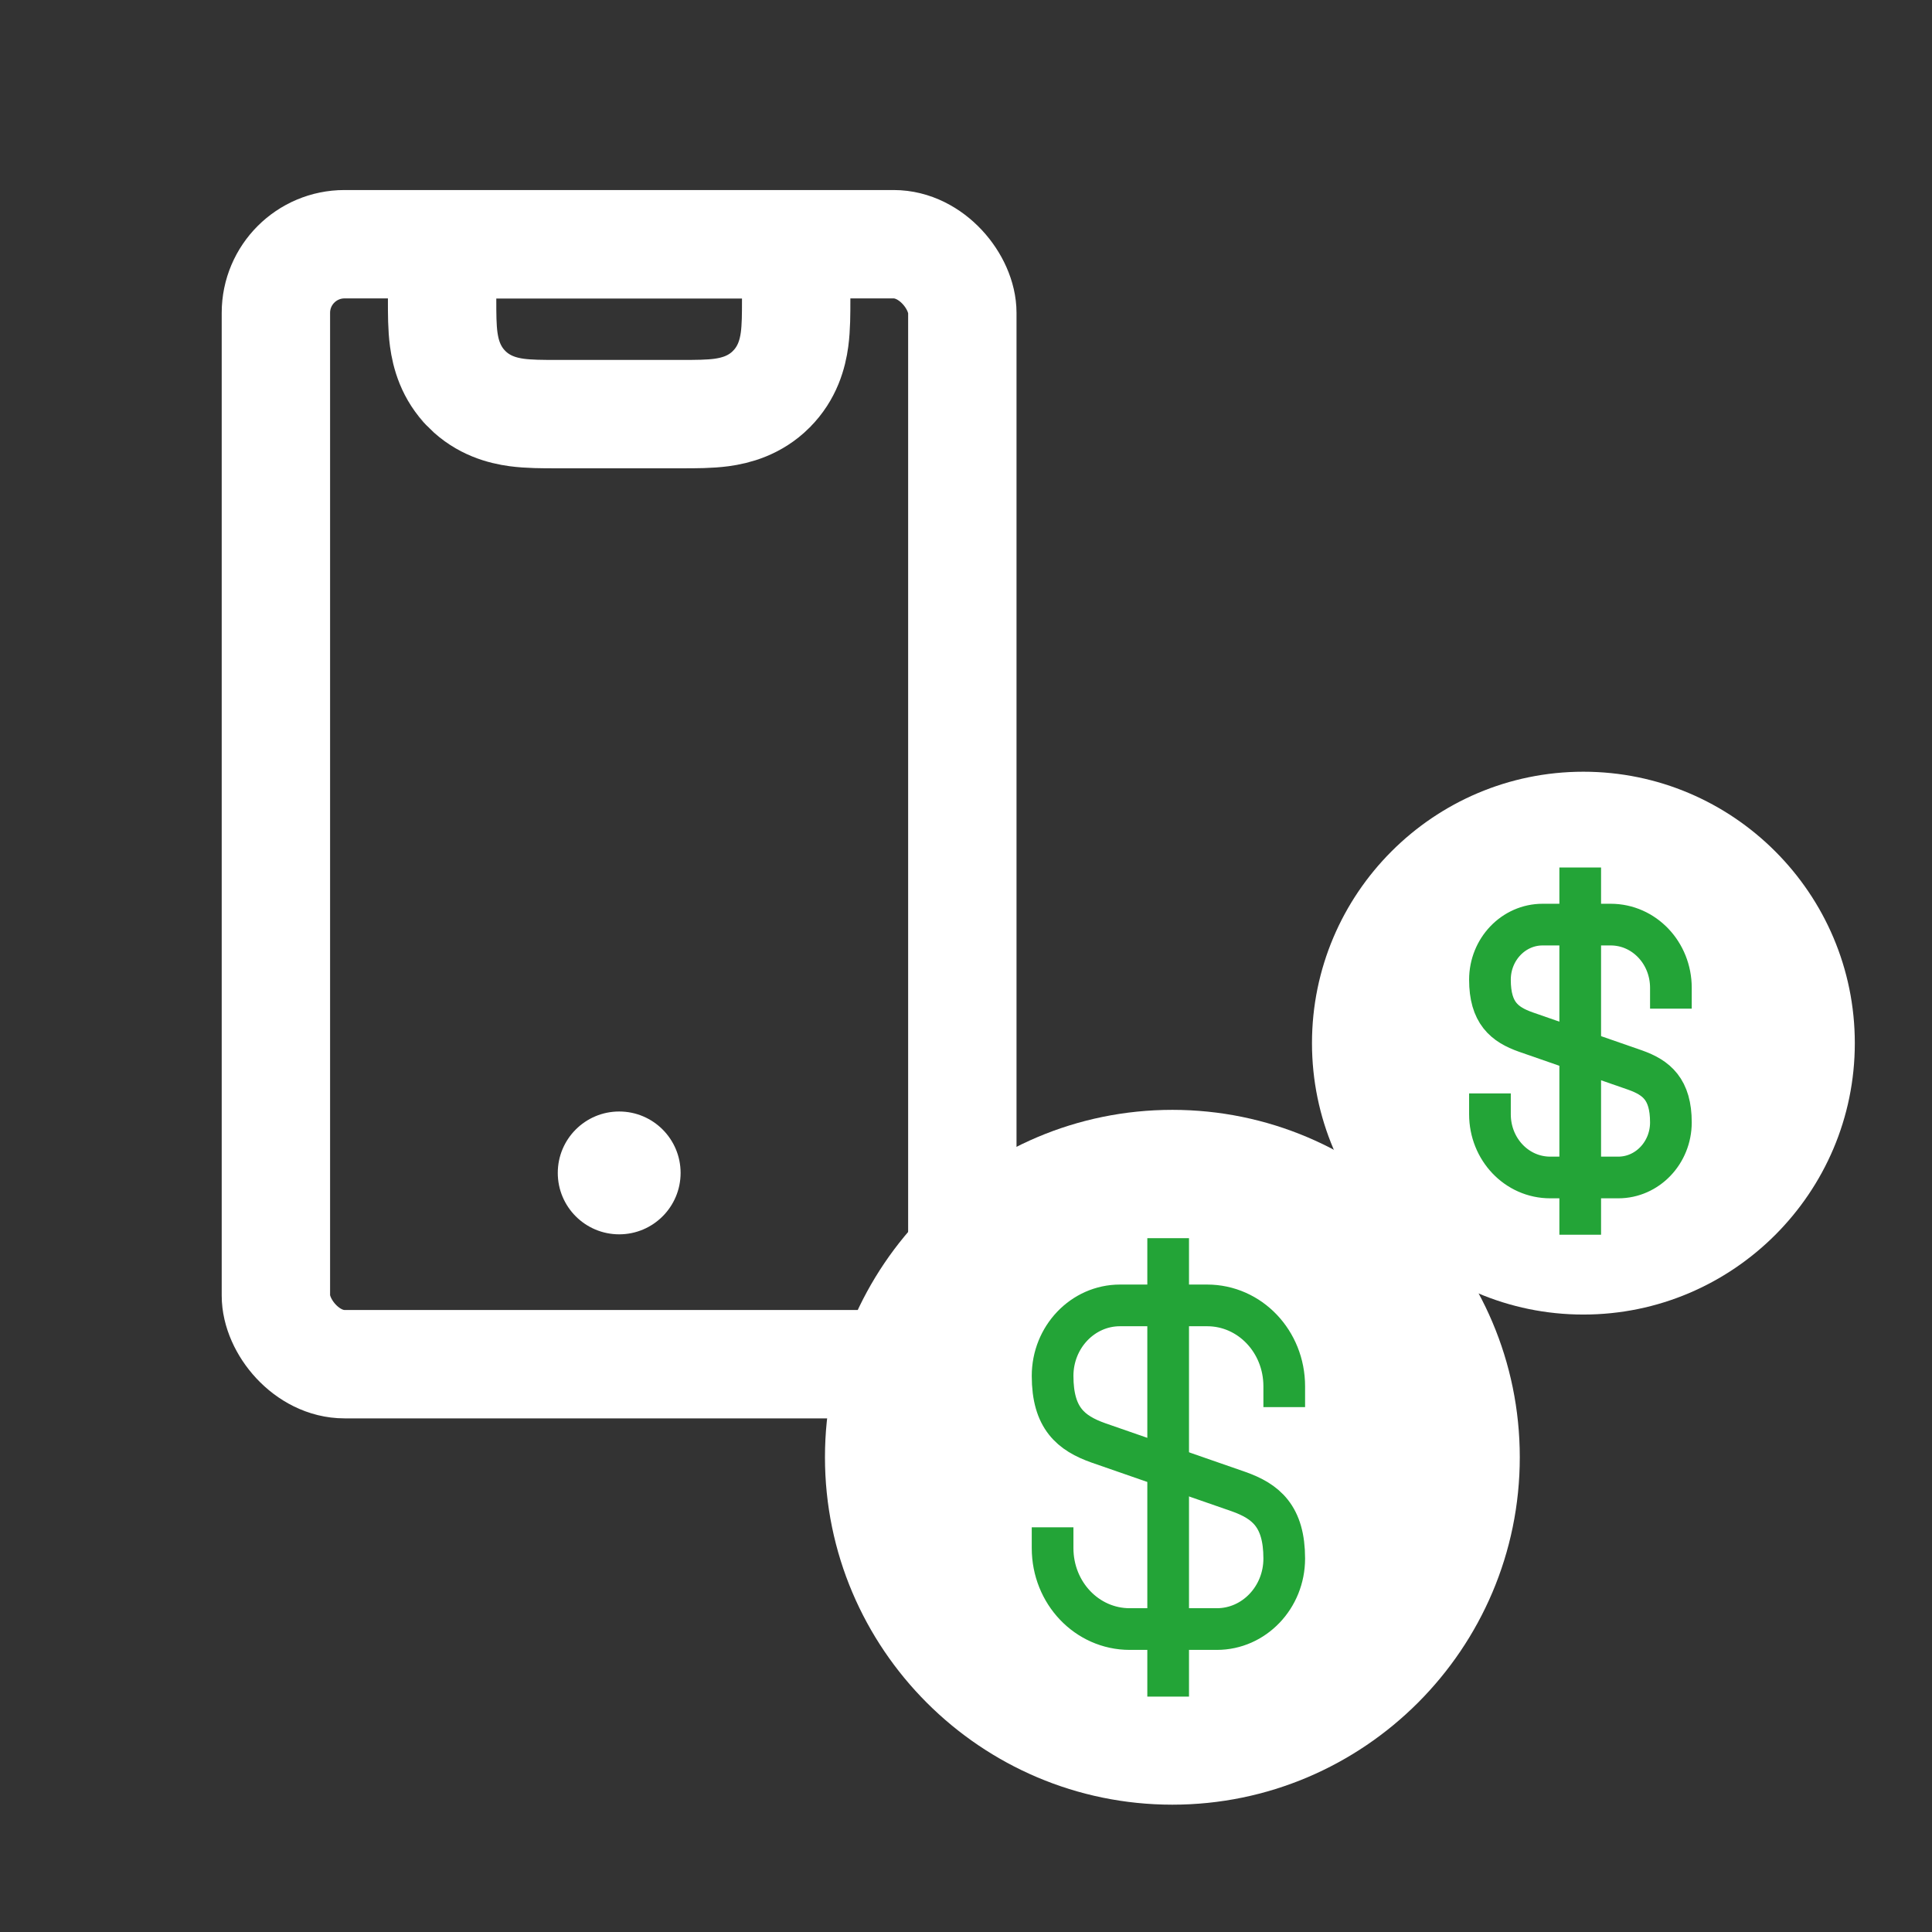 <svg width="61" height="61" viewBox="0 0 61 61" fill="none" xmlns="http://www.w3.org/2000/svg">
<rect x="0" y="0" width="61" height="61" fill="#333333" stroke="none"/>
<path d="M14.744 12.289L14.744 12.289C14.745 12.29 14.745 12.29 14.745 12.291C15.258 12.803 15.864 12.963 16.317 13.024C16.698 13.075 17.145 13.075 17.537 13.075C17.561 13.075 17.585 13.075 17.609 13.075H21.487C21.511 13.075 21.535 13.075 21.56 13.075C21.952 13.075 22.398 13.075 22.779 13.024C23.231 12.963 23.833 12.804 24.344 12.298L24.344 12.298L24.352 12.289L24.352 12.289C24.865 11.777 25.026 11.17 25.087 10.716C25.138 10.335 25.138 9.889 25.138 9.497C25.138 9.472 25.138 9.448 25.138 9.424V7.713H23.427H15.67H13.959V9.424C13.959 9.448 13.959 9.472 13.959 9.497C13.959 9.889 13.958 10.335 14.01 10.716C14.071 11.17 14.231 11.777 14.744 12.289Z" stroke="white" stroke-width="3.422"/>
<rect x="8.711" y="7.711" width="21.673" height="35.361" rx="2.167" stroke="white" stroke-width="3.422"/>
<circle cx="19.55" cy="37.033" r="1.939" fill="white"/>
<path d="M41.424 32.936C41.424 28.212 45.266 24.366 49.993 24.366C54.717 24.366 58.563 28.212 58.563 32.936C58.563 37.659 54.717 41.505 49.993 41.505C45.27 41.505 41.424 37.659 41.424 32.936Z" fill="white"/>
<path d="M47.043 35.181C47.043 36.286 47.891 37.177 48.945 37.177H51.095C52.011 37.177 52.756 36.397 52.756 35.438C52.756 34.393 52.302 34.025 51.626 33.785L48.174 32.585C47.497 32.346 47.043 31.977 47.043 30.932C47.043 29.973 47.788 29.193 48.705 29.193H50.855C51.908 29.193 52.756 30.084 52.756 31.189" stroke="#23A437" stroke-width="1.316" stroke-linecap="square" stroke-linejoin="round"/>
<path d="M49.893 28.048V38.327" stroke="#23A437" stroke-width="1.316" stroke-linecap="square" stroke-linejoin="round"/>
<path d="M26.047 46.011C26.047 39.965 30.965 35.042 37.016 35.042C43.062 35.042 47.985 39.965 47.985 46.011C47.985 52.057 43.062 56.98 37.016 56.98C30.97 56.98 26.047 52.057 26.047 46.011Z" fill="white"/>
<path d="M33.234 48.88C33.234 50.294 34.32 51.435 35.669 51.435H38.42C39.594 51.435 40.548 50.437 40.548 49.209C40.548 47.871 39.967 47.4 39.1 47.093L34.682 45.558C33.816 45.251 33.234 44.779 33.234 43.442C33.234 42.214 34.188 41.216 35.361 41.216H38.114C39.462 41.216 40.548 42.356 40.548 43.77" stroke="#23A437" stroke-width="1.316" stroke-linecap="square" stroke-linejoin="round"/>
<path d="M36.883 39.752V52.909" stroke="#23A437" stroke-width="1.316" stroke-linecap="square" stroke-linejoin="round"/>
</svg>
